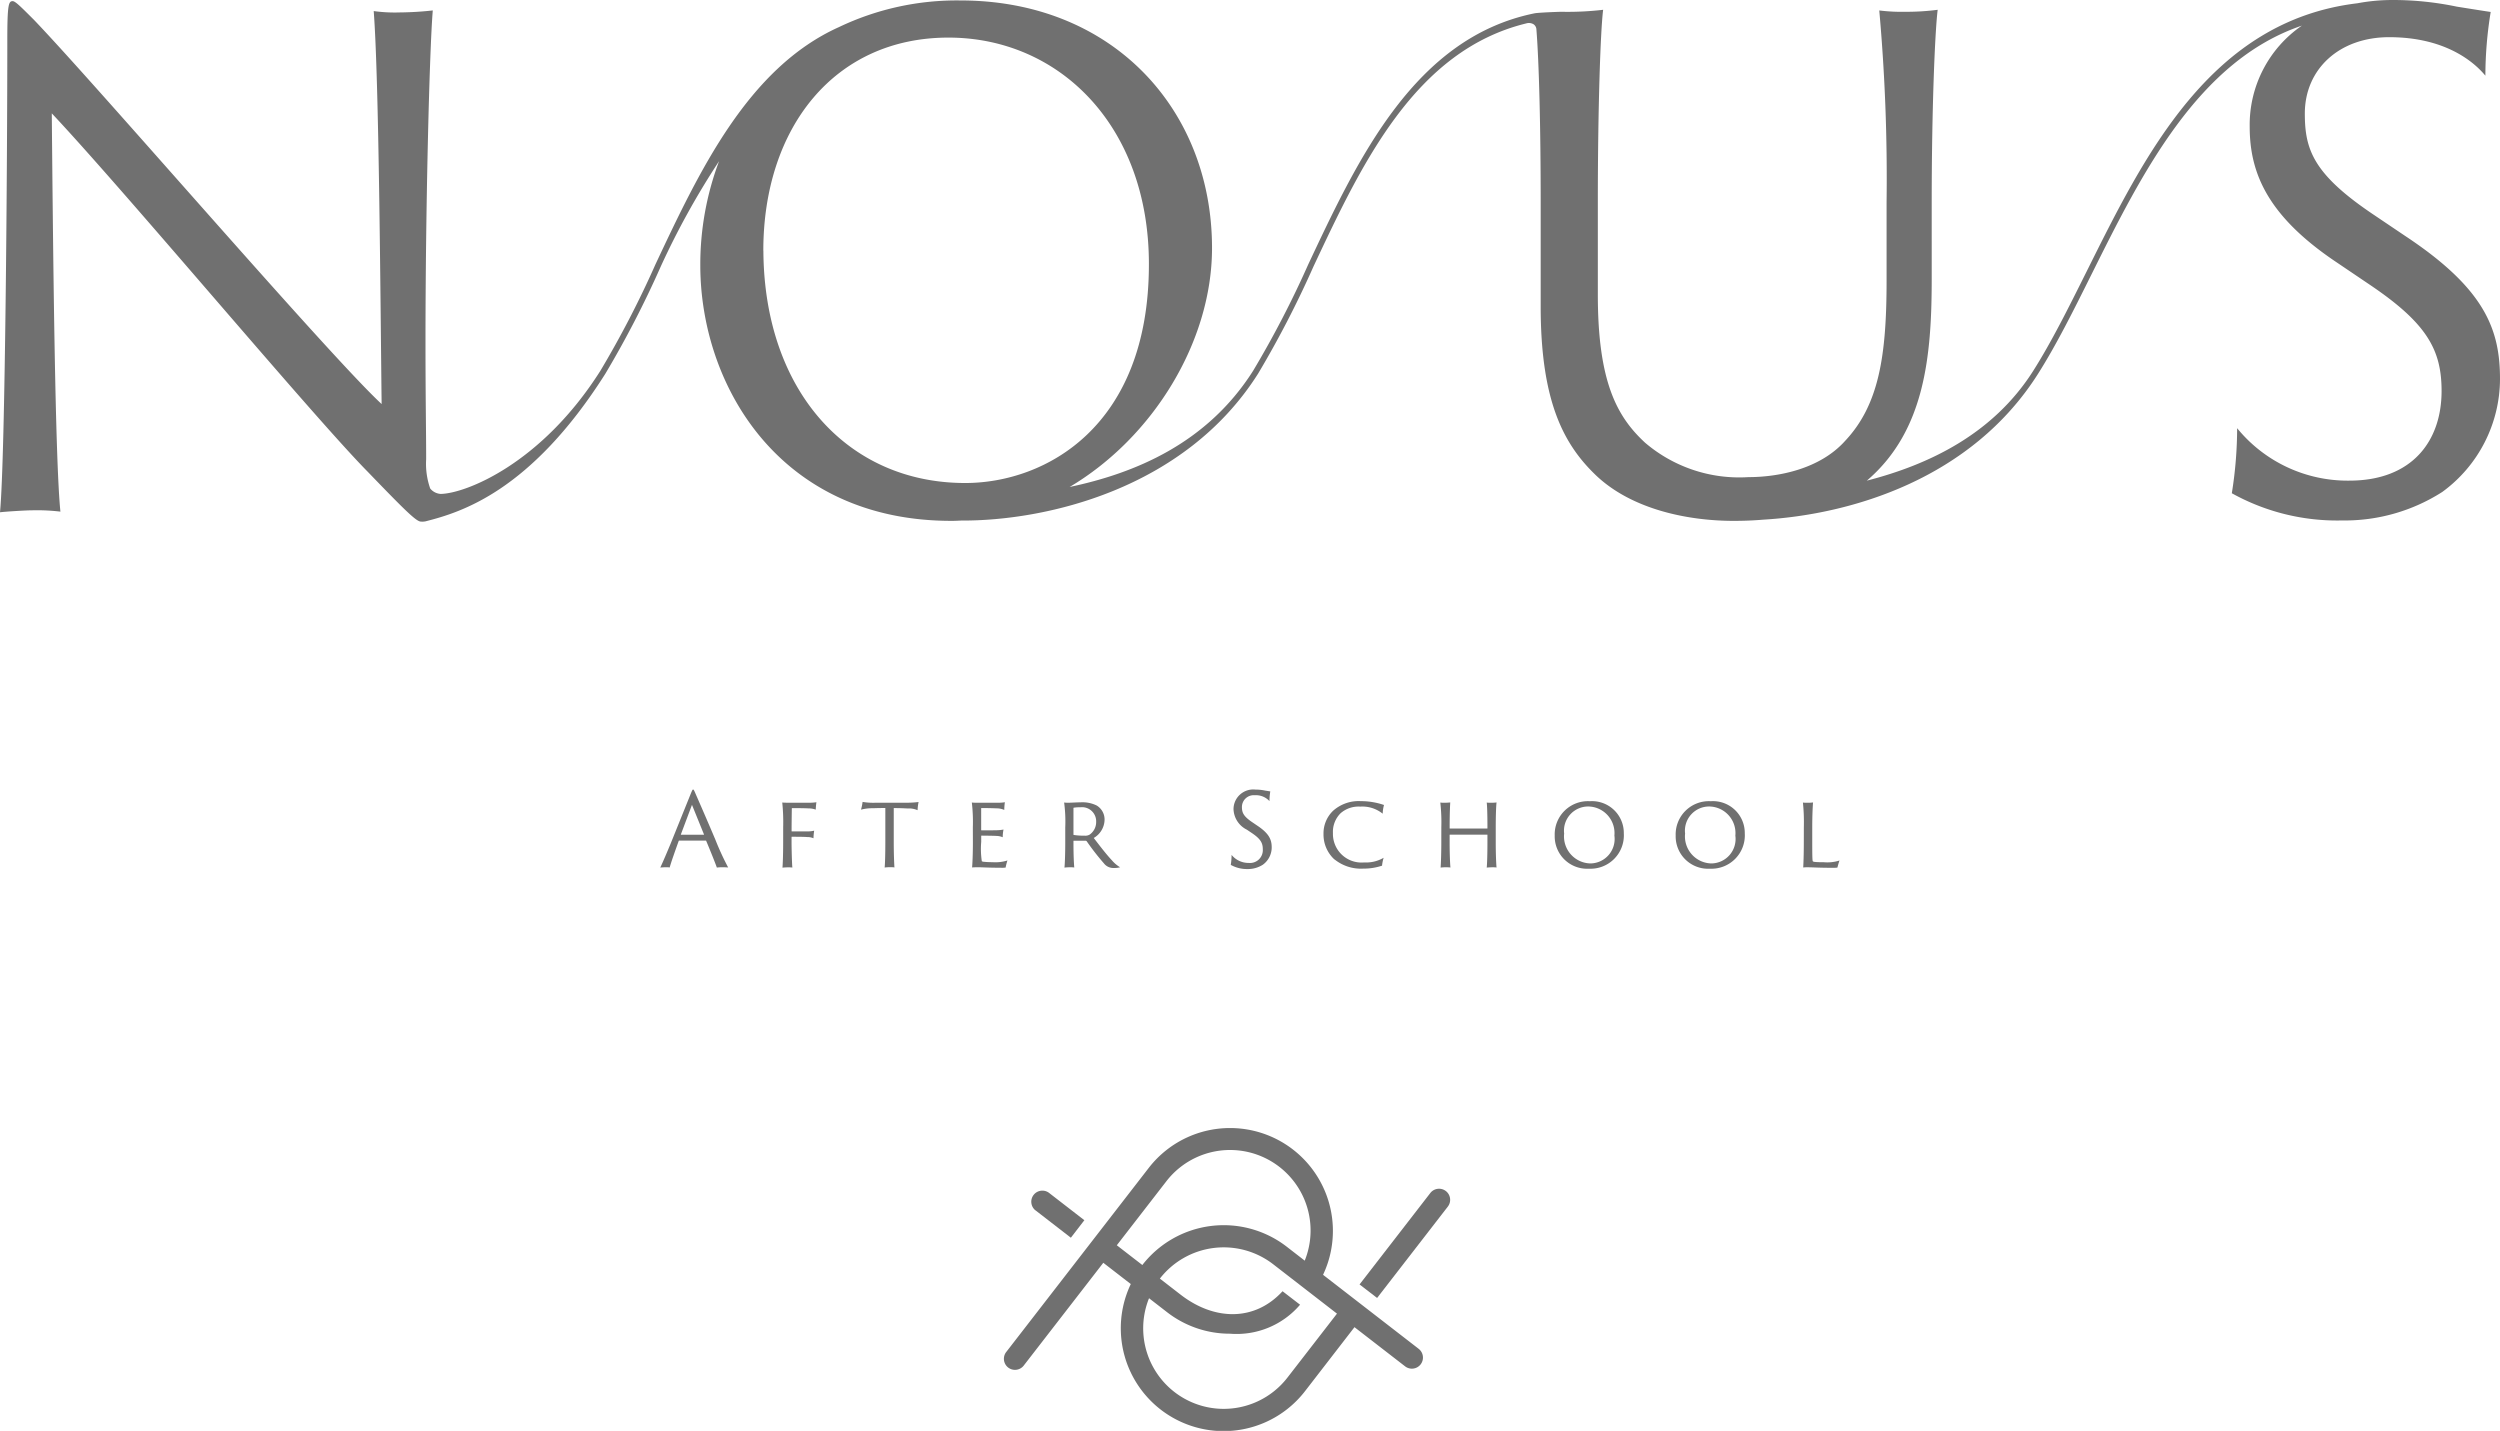 <svg id="グループ_43" data-name="グループ 43" xmlns="http://www.w3.org/2000/svg" xmlns:xlink="http://www.w3.org/1999/xlink" width="158" height="90.433" viewBox="0 0 158 90.433">
  <defs>
    <clipPath id="clip-path">
      <rect id="長方形_1" data-name="長方形 1" width="158" height="90.432" fill="#707070"/>
    </clipPath>
  </defs>
  <g id="グループ_1" data-name="グループ 1" clip-path="url(#clip-path)">
    <path id="パス_1" data-name="パス 1" d="M152.042,14.935l-1.93-1.3c-3.9-2.6-4.447-4.153-4.447-6.46,0-2.811,2.182-4.825,5.328-4.825,3.44,0,5.286,1.469,6.083,2.433a25.222,25.222,0,0,1,.336-4.027c-.294-.042-1.09-.168-2.14-.336A19.774,19.774,0,0,0,151.245,0a12.076,12.076,0,0,0-2.258.207l0,0c-9.313,1.115-13.466,9.633-17.128,16.982-1.135,2.278-2.208,4.43-3.355,6.242-2.545,4.019-6.633,5.948-10.521,6.946.038-.033.078-.062.116-.1,3.524-3.1,3.985-7.719,3.985-12.627V12.785c0-5.957.21-10.866.378-12.166a15.226,15.226,0,0,1-2.014.126,11.5,11.5,0,0,1-1.678-.084,119.08,119.08,0,0,1,.462,12.124v4.951c0,4.825-.5,7.887-2.643,10.152-1.594,1.762-4.2,2.266-6.083,2.266a9.159,9.159,0,0,1-6.545-2.182c-1.762-1.636-2.978-3.818-2.978-9.355V12.785c0-5.957.168-10.866.336-12.166a19.42,19.42,0,0,1-2.643.126c-.11,0-1.39.044-1.685.095C89.425,2.378,85.855,9.961,82.686,16.7A63.146,63.146,0,0,1,79.2,23.429c-2.927,4.621-7.514,6.487-11.6,7.348,5.254-3.114,9-9.171,9-15.1,0-8.768-6.293-15.648-15.9-15.648A17.273,17.273,0,0,0,53.02,1.713c-5.757,2.593-8.827,9.11-11.59,14.984a63.065,63.065,0,0,1-3.482,6.731c-3.738,5.9-8.528,7.759-10.09,7.788a.924.924,0,0,1-.67-.344,4.737,4.737,0,0,1-.255-1.852c0-1.888-.042-3.818-.042-7.384,0-8.516.251-18.459.461-20.976a20.533,20.533,0,0,1-2.1.126A9.658,9.658,0,0,1,23.619.7c.336,4.447.42,18.039.5,24.836C20.808,22.476,6.125,5.4,2.14,1.248,1.3.409.965.073.8.073.545.073.462.283.462,2.548.462,10.058.336,28.894,0,32.377c.294-.042,1.636-.126,2.056-.126a12.4,12.4,0,0,1,1.762.084c-.336-3.314-.462-16.151-.545-25.171C7.929,12.114,19.8,26.335,23.242,29.817c2.306,2.39,3.062,3.146,3.356,3.147a1.024,1.024,0,0,0,.287-.013c2.259-.573,6.664-1.9,11.371-9.328a63.374,63.374,0,0,0,3.5-6.771,49.918,49.918,0,0,1,3.69-6.667,18.545,18.545,0,0,0-1.187,6.581c0,7.551,4.992,16.194,15.942,16.152.183,0,.365-.011.547-.019,0,0,0,0,.006,0,5.27.028,14.105-1.941,18.755-9.281a63.368,63.368,0,0,0,3.5-6.77c3.056-6.5,6.414-13.644,13.443-15.367a.58.58,0,0,1,.463.049.416.416,0,0,1,.186.335c.166,2.07.27,6.208.27,10.917v6.586c0,6.041,1.468,8.768,3.565,10.74,2.266,2.1,5.748,2.811,8.643,2.811.6,0,1.224-.022,1.857-.076,5.523-.325,13.145-2.55,17.372-9.224,1.157-1.827,2.234-3.987,3.373-6.274,3.178-6.377,6.729-13.5,13.3-15.726a7.605,7.605,0,0,0-3.3,6.39c0,2.936,1.133,5.664,5.538,8.6L149.777,18c3.608,2.433,4.531,4.111,4.531,6.712,0,3.146-1.846,5.664-5.831,5.664a9.013,9.013,0,0,1-7.09-3.314,26.122,26.122,0,0,1-.336,4.111,13.7,13.7,0,0,0,6.964,1.72,11.442,11.442,0,0,0,6.335-1.8A8.864,8.864,0,0,0,158,23.955c0-3.146-.965-5.705-5.958-9.02m-103.8.908c0-7.761,4.489-13.467,11.7-13.467,7.006,0,12.669,5.58,12.669,14.306C72.621,27,66.035,30.526,61,30.526c-7.467,0-12.711-5.873-12.754-14.683" fill="#707070"/>
    <path id="パス_2" data-name="パス 2" d="M134.635,162.789a.029.029,0,0,0-.032.019c-.2.557-.493,1.377-.57,1.678a1.288,1.288,0,0,0-.256-.013c-.128,0-.288.013-.339.019.16-.339.4-.9.659-1.524l1.268-3.145c.076-.186.109-.263.147-.263s.064.051.154.263c.07.16.7,1.595,1.249,2.895a17.1,17.1,0,0,0,.813,1.767c-.116-.006-.225-.013-.3-.013a3.4,3.4,0,0,0-.416.019c-.1-.295-.454-1.166-.672-1.684-.006-.013-.006-.019-.026-.019Zm1.55-.371c.012,0,.019-.007.012-.026l-.756-1.864-.7,1.864c-.007.019,0,.026.013.026Z" transform="translate(-91.708 -109.662)" fill="#707070"/>
    <path id="パス_3" data-name="パス 3" d="M158.147,163.71a12.321,12.321,0,0,0-.058-1.569c.1.007.244.013.372.013h1.332a3.05,3.05,0,0,0,.455-.032c-.026.154-.038.365-.045.468a1.226,1.226,0,0,0-.448-.077c-.18-.013-.589-.019-1.044-.019-.019,0-.019.026-.019.045-.006.455-.013.942-.013,1.4,0,.026.007.026.019.026h.928a1.819,1.819,0,0,0,.48-.045,4.041,4.041,0,0,0-.045.48.958.958,0,0,0-.391-.077c-.173-.013-.455-.019-.98-.019-.006,0-.013.006-.013.026v.339c0,.41.026,1.4.051,1.581a2.123,2.123,0,0,0-.275-.013c-.109,0-.295.013-.352.019.019-.173.045-.813.045-1.582Z" transform="translate(-108.65 -111.421)" fill="#707070"/>
    <path id="パス_4" data-name="パス 4" d="M174.115,162.06a4.056,4.056,0,0,0,.845.051H176.8a6.172,6.172,0,0,0,.852-.045,3.316,3.316,0,0,0-.064.519,1.289,1.289,0,0,0-.615-.109c-.237-.013-.48-.026-.89-.026V164.6c0,.685.026,1.4.045,1.6a1.434,1.434,0,0,0-.25-.013,2.674,2.674,0,0,0-.371.019c.025-.192.044-.878.044-1.582v-2.178c-.262,0-.4,0-.775.013a2.84,2.84,0,0,0-.762.09,3.339,3.339,0,0,0,.1-.493" transform="translate(-119.598 -111.379)" fill="#707070"/>
    <path id="パス_5" data-name="パス 5" d="M196.462,163.71a10.612,10.612,0,0,0-.064-1.569,3.018,3.018,0,0,0,.365.013h1.268a2.574,2.574,0,0,0,.455-.032,3.828,3.828,0,0,0-.038.487,1.183,1.183,0,0,0-.467-.1c-.18-.007-.513-.019-.974-.019-.006,0-.019,0-.019.019v1.358c0,.019.006.032.019.032.083,0,.73,0,.9-.006a2.558,2.558,0,0,0,.493-.045,2.6,2.6,0,0,0-.051.487,1.057,1.057,0,0,0-.391-.083c-.192-.013-.839-.019-.948-.019-.013,0-.019.013-.019.026v.365a5.3,5.3,0,0,0,.038,1.229.361.361,0,0,0,.122.032c.134.013.314.026.557.026a2.527,2.527,0,0,0,.941-.109,3.176,3.176,0,0,0-.115.448,1.516,1.516,0,0,1-.295.013c-.775,0-1.2-.032-1.441-.032-.173,0-.313.007-.384.013.019-.192.051-.807.051-1.575Z" transform="translate(-134.978 -111.421)" fill="#707070"/>
    <path id="パス_6" data-name="パス 6" d="M215.122,163.724a9.009,9.009,0,0,0-.071-1.569,2.172,2.172,0,0,0,.282.013c.109,0,.557-.026.762-.026a2.036,2.036,0,0,1,1.012.2,1.031,1.031,0,0,1,.5.9,1.36,1.36,0,0,1-.685,1.153c.358.461.762,1,1.146,1.409a2.083,2.083,0,0,0,.519.442,1.268,1.268,0,0,1-.384.045.751.751,0,0,1-.64-.295,15.554,15.554,0,0,1-1.082-1.389.091.091,0,0,0-.077-.038h-.737c-.019,0-.026,0-.026.019v.173c0,.679.026,1.261.051,1.5a1.478,1.478,0,0,0-.263-.013,2.8,2.8,0,0,0-.358.019c.026-.2.051-.878.051-1.582Zm.519.442c0,.032.007.038.019.038a3.912,3.912,0,0,0,.679.045.543.543,0,0,0,.32-.064.962.962,0,0,0,.416-.807.892.892,0,0,0-1.005-.922,2.181,2.181,0,0,0-.41.026c-.019.007-.019.013-.019.038Z" transform="translate(-147.798 -111.435)" fill="#707070"/>
    <path id="パス_7" data-name="パス 7" d="M248.783,163.693a1.376,1.376,0,0,0,1.082.506.811.811,0,0,0,.89-.864c0-.4-.141-.653-.692-1.025l-.314-.211a1.505,1.505,0,0,1-.845-1.313,1.249,1.249,0,0,1,1.383-1.223,3.024,3.024,0,0,1,.615.064l.326.051a3.863,3.863,0,0,0-.051.615,1.155,1.155,0,0,0-.928-.372.746.746,0,0,0-.813.737c0,.352.083.589.679.986l.294.2c.762.506.909.9.909,1.377a1.353,1.353,0,0,1-.557,1.089,1.746,1.746,0,0,1-.967.276,2.091,2.091,0,0,1-1.063-.263,3.989,3.989,0,0,0,.051-.628" transform="translate(-170.946 -109.662)" fill="#707070"/>
    <path id="パス_8" data-name="パス 8" d="M268.16,165.6a2.134,2.134,0,0,1-.692-1.608,1.974,1.974,0,0,1,.615-1.479,2.433,2.433,0,0,1,1.748-.6,4.529,4.529,0,0,1,1.46.243,2.336,2.336,0,0,0-.083.551,2.041,2.041,0,0,0-1.415-.448,1.723,1.723,0,0,0-1.242.416,1.653,1.653,0,0,0-.487,1.255,1.808,1.808,0,0,0,1.973,1.857,2.189,2.189,0,0,0,1.23-.295,2.751,2.751,0,0,0-.1.5,3.655,3.655,0,0,1-1.185.185,2.655,2.655,0,0,1-1.819-.583" transform="translate(-183.822 -111.281)" fill="#707070"/>
    <path id="パス_9" data-name="パス 9" d="M291.139,163.739a11.227,11.227,0,0,0-.064-1.569,1.806,1.806,0,0,0,.276.013c.134,0,.276-.013.352-.019-.013.2-.038.73-.038,1.524v.1c0,.019.006.026.019.026h2.35c.013,0,.019,0,.019-.026v-.1c0-.775-.019-1.319-.045-1.518a1.636,1.636,0,0,0,.269.013,2.844,2.844,0,0,0,.352-.019c-.026.192-.051.807-.051,1.576v.96c0,.686.026,1.345.051,1.575a1.761,1.761,0,0,0-.269-.013c-.122,0-.314.013-.352.019.026-.218.045-.878.045-1.582v-.48c0-.019-.006-.019-.013-.019h-2.357a.017.017,0,0,0-.019.019v.48c0,.686.026,1.345.051,1.575-.058-.006-.154-.013-.25-.013a2.753,2.753,0,0,0-.372.019c.019-.224.045-.878.045-1.582Z" transform="translate(-200.047 -111.449)" fill="#707070"/>
    <path id="パス_10" data-name="パス 10" d="M314.191,164.089a2.1,2.1,0,0,1,2.222-2.171,2.01,2.01,0,0,1,2.145,2.03,2.11,2.11,0,0,1-2.209,2.235,2.046,2.046,0,0,1-2.158-2.094m3.772,0a1.682,1.682,0,0,0-1.646-1.838,1.529,1.529,0,0,0-1.53,1.71,1.708,1.708,0,0,0,1.658,1.889,1.546,1.546,0,0,0,1.518-1.761" transform="translate(-215.933 -111.281)" fill="#707070"/>
    <path id="パス_11" data-name="パス 11" d="M338.638,164.089a2.1,2.1,0,0,1,2.222-2.171,2.01,2.01,0,0,1,2.145,2.03,2.11,2.11,0,0,1-2.209,2.235,2.046,2.046,0,0,1-2.158-2.094m3.772,0a1.682,1.682,0,0,0-1.646-1.838,1.529,1.529,0,0,0-1.531,1.71,1.708,1.708,0,0,0,1.658,1.889,1.546,1.546,0,0,0,1.518-1.761" transform="translate(-232.735 -111.281)" fill="#707070"/>
    <path id="パス_12" data-name="パス 12" d="M364.412,163.739a12.314,12.314,0,0,0-.058-1.569,1.64,1.64,0,0,0,.269.013,2.688,2.688,0,0,0,.371-.019c-.019.2-.051.8-.051,1.563v.928c0,1.121.013,1.21.045,1.236a.329.329,0,0,0,.134.032c.109.013.307.019.551.019a2.556,2.556,0,0,0,.993-.109c-.045.109-.109.359-.134.448a2.1,2.1,0,0,1-.346.013c-.826,0-1.21-.032-1.5-.032a1.954,1.954,0,0,0-.314.013c.013-.192.038-.807.038-1.575Z" transform="translate(-250.409 -111.449)" fill="#707070"/>
    <path id="パス_13" data-name="パス 13" d="M208.644,241.824l2.243,1.736,0,0,.854-1.109-.005,0-2.239-1.733a.7.7,0,0,0-.856,1.107" transform="translate(-143.208 -165.336)" fill="#707070"/>
    <path id="パス_14" data-name="パス 14" d="M229.04,241.9l-6.026-4.664A6.5,6.5,0,0,0,212,230.477l-3.124,4.035-.857,1.107-5.042,6.513a.7.7,0,0,0,1.107.856l5.042-6.512,1.737,1.344a6.5,6.5,0,0,0,11.018,6.761L225,240.545l3.183,2.463a.7.7,0,1,0,.856-1.107m-19.06-6.532,3.124-4.035a5.089,5.089,0,0,1,8.753,5.007l-1.141-.884a6.512,6.512,0,0,0-9.122,1.16Zm10.79,8.356a5.09,5.09,0,0,1-8.753-5.009l1.142.884a6.463,6.463,0,0,0,3.974,1.358,5.269,5.269,0,0,0,4.429-1.832l-1.107-.852c-1.773,1.934-4.327,1.853-6.439.219l-1.314-1.017a5.11,5.11,0,0,1,7.158-.91l4.035,3.124Z" transform="translate(-139.397 -156.668)" fill="#707070"/>
    <path id="パス_15" data-name="パス 15" d="M280.205,240.38a.7.7,0,0,0-.982.125l-4.471,5.777,1.109.854,4.47-5.774a.7.7,0,0,0-.125-.982" transform="translate(-188.828 -165.105)" fill="#707070"/>
  </g>
</svg>

